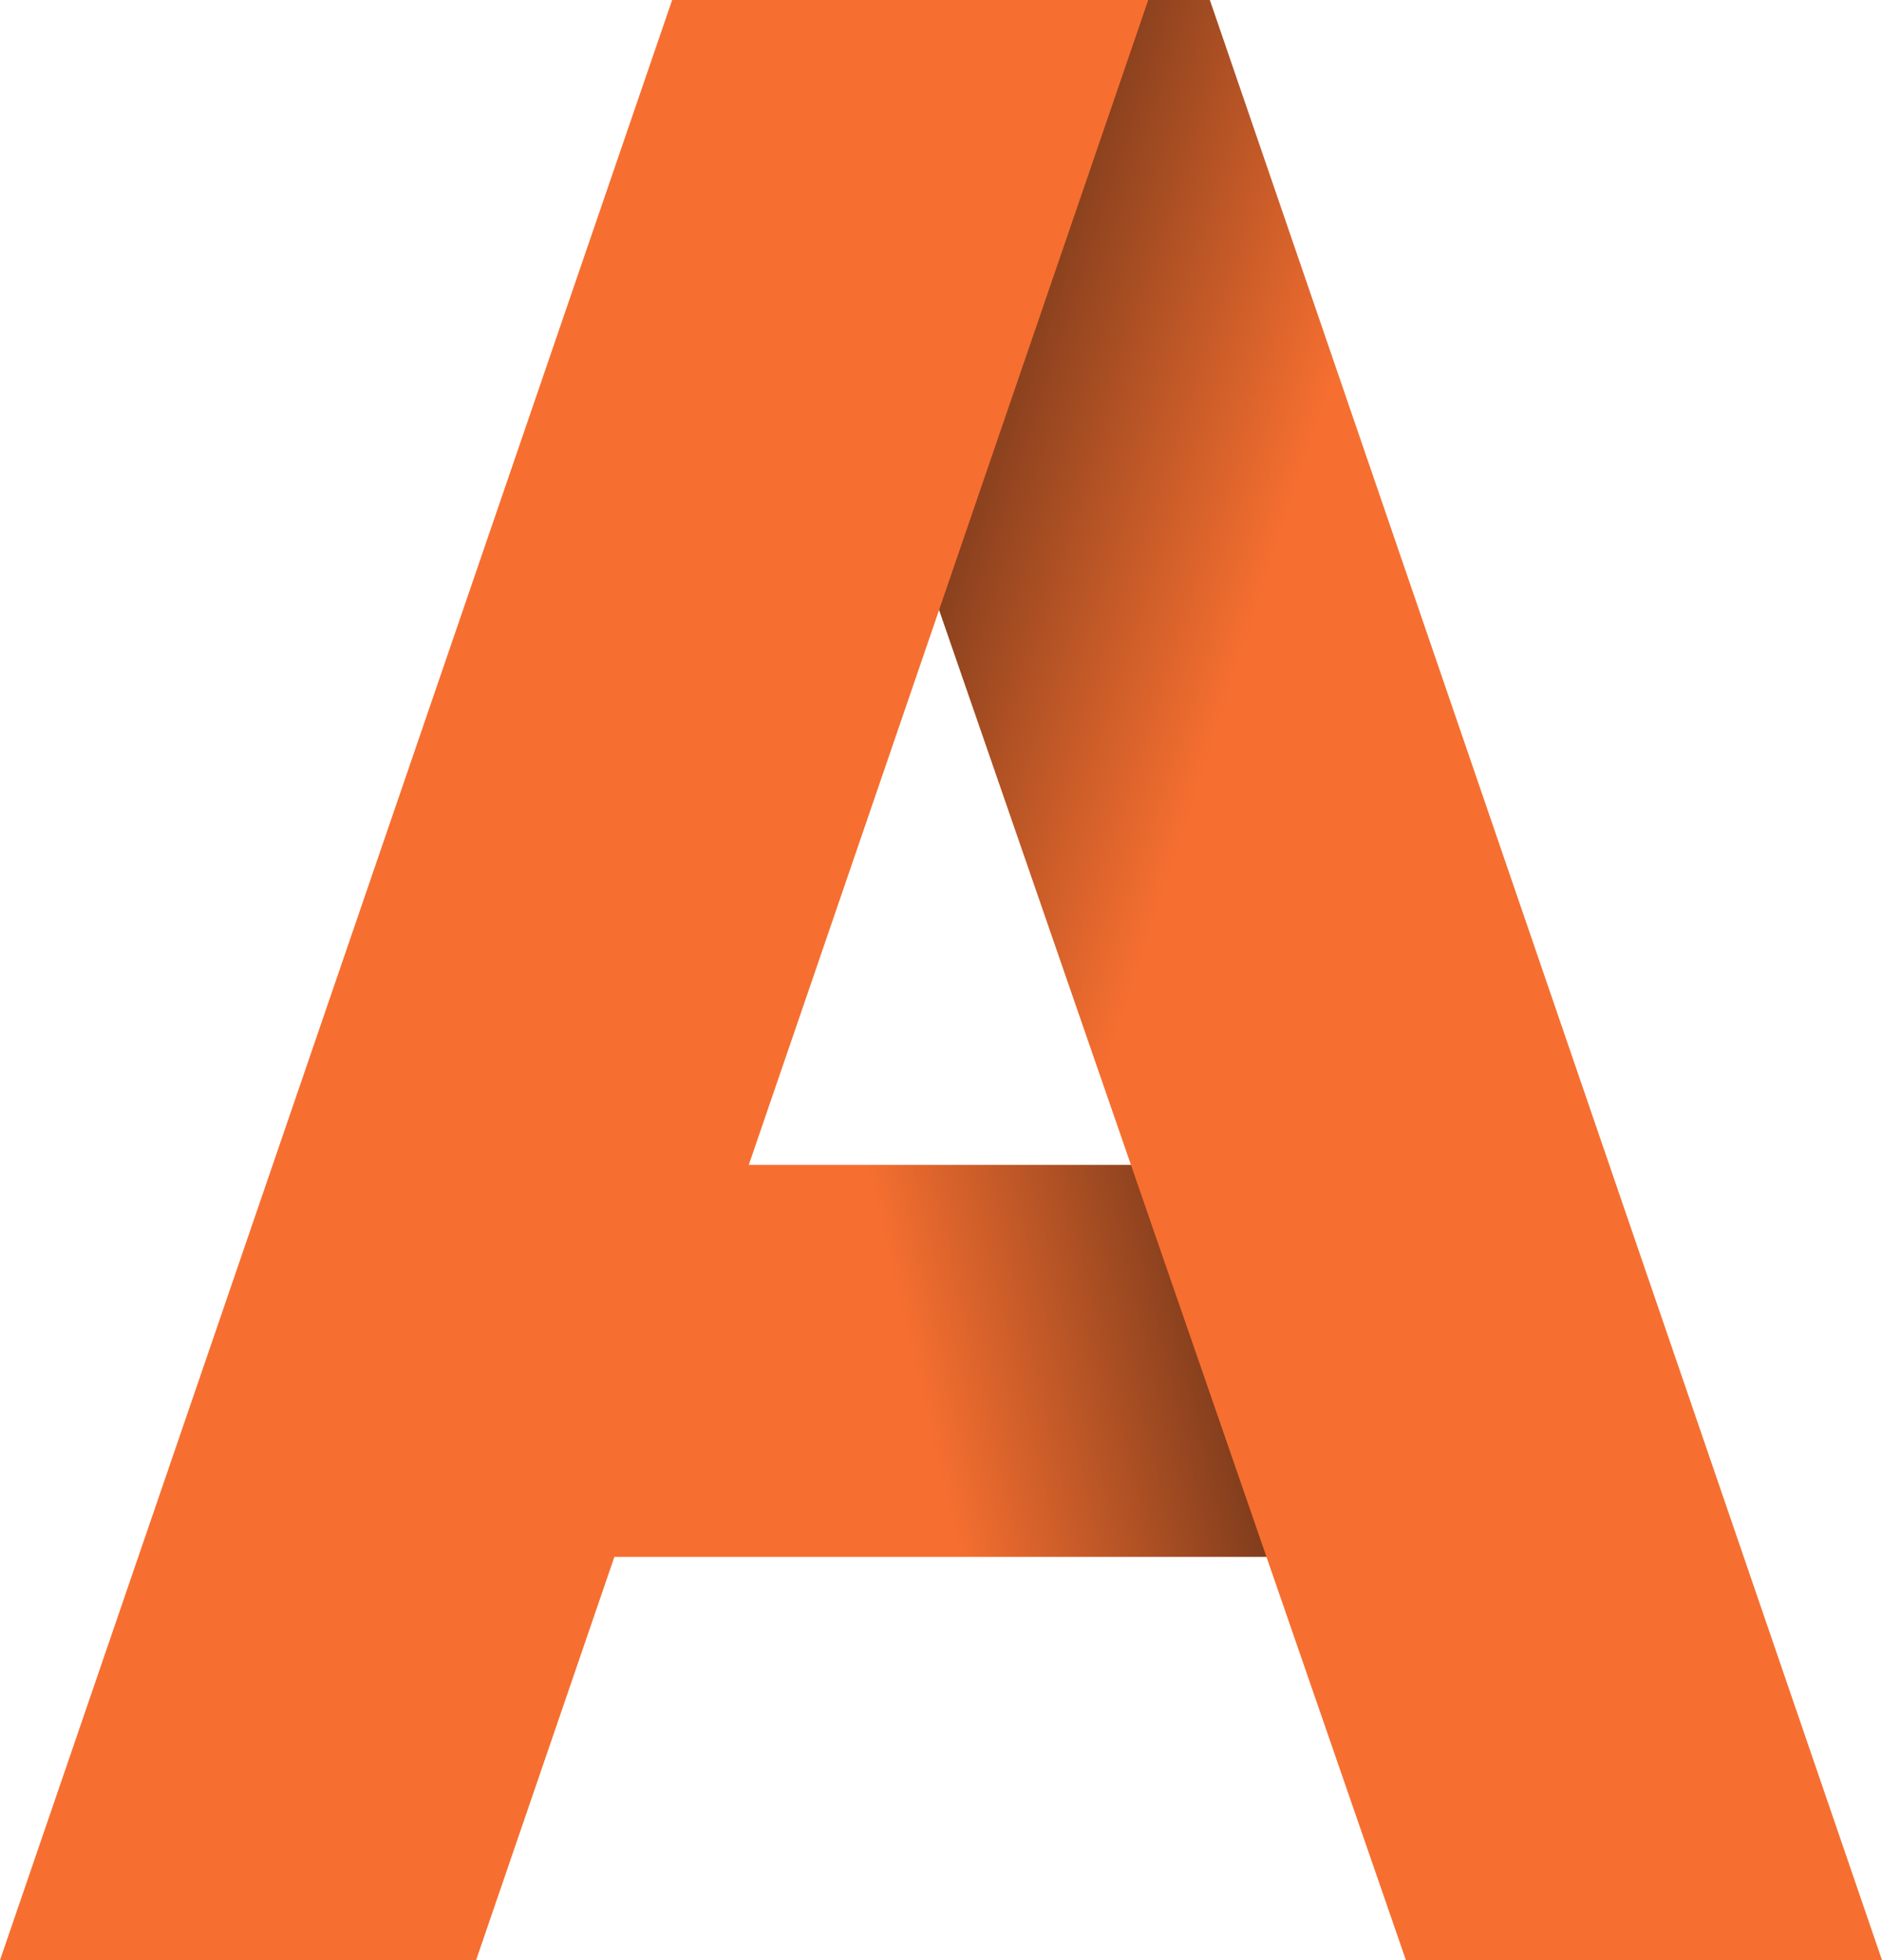 <svg xmlns="http://www.w3.org/2000/svg" width="504" height="525" viewBox="0 0 504 525" fill="none"><g id="letter-a-icon"><path id="pat2" d="M96 312H411V417H96V312Z" fill="url(#paint0_linear_1_3)"></path><path id="pat1" d="M195 0H324L504 525H376.5L195 0Z" fill="url(#paint1_linear_1_3)"></path><path id="pat0" d="M307.5 0L127.5 525H0L180 0H307.5Z" fill="#F66F30"></path></g><defs><linearGradient id="paint0_linear_1_3" x1="249.1" y1="385.5" x2="375.9" y2="355.3" gradientUnits="userSpaceOnUse"><stop stop-color="#F66F30"></stop><stop offset="1" stop-color="#381E10"></stop></linearGradient><linearGradient id="paint1_linear_1_3" x1="345.7" y1="137.2" x2="209.6" y2="92.4" gradientUnits="userSpaceOnUse"><stop stop-color="#F66F30"></stop><stop offset="1" stop-color="#381E10"></stop></linearGradient></defs></svg>